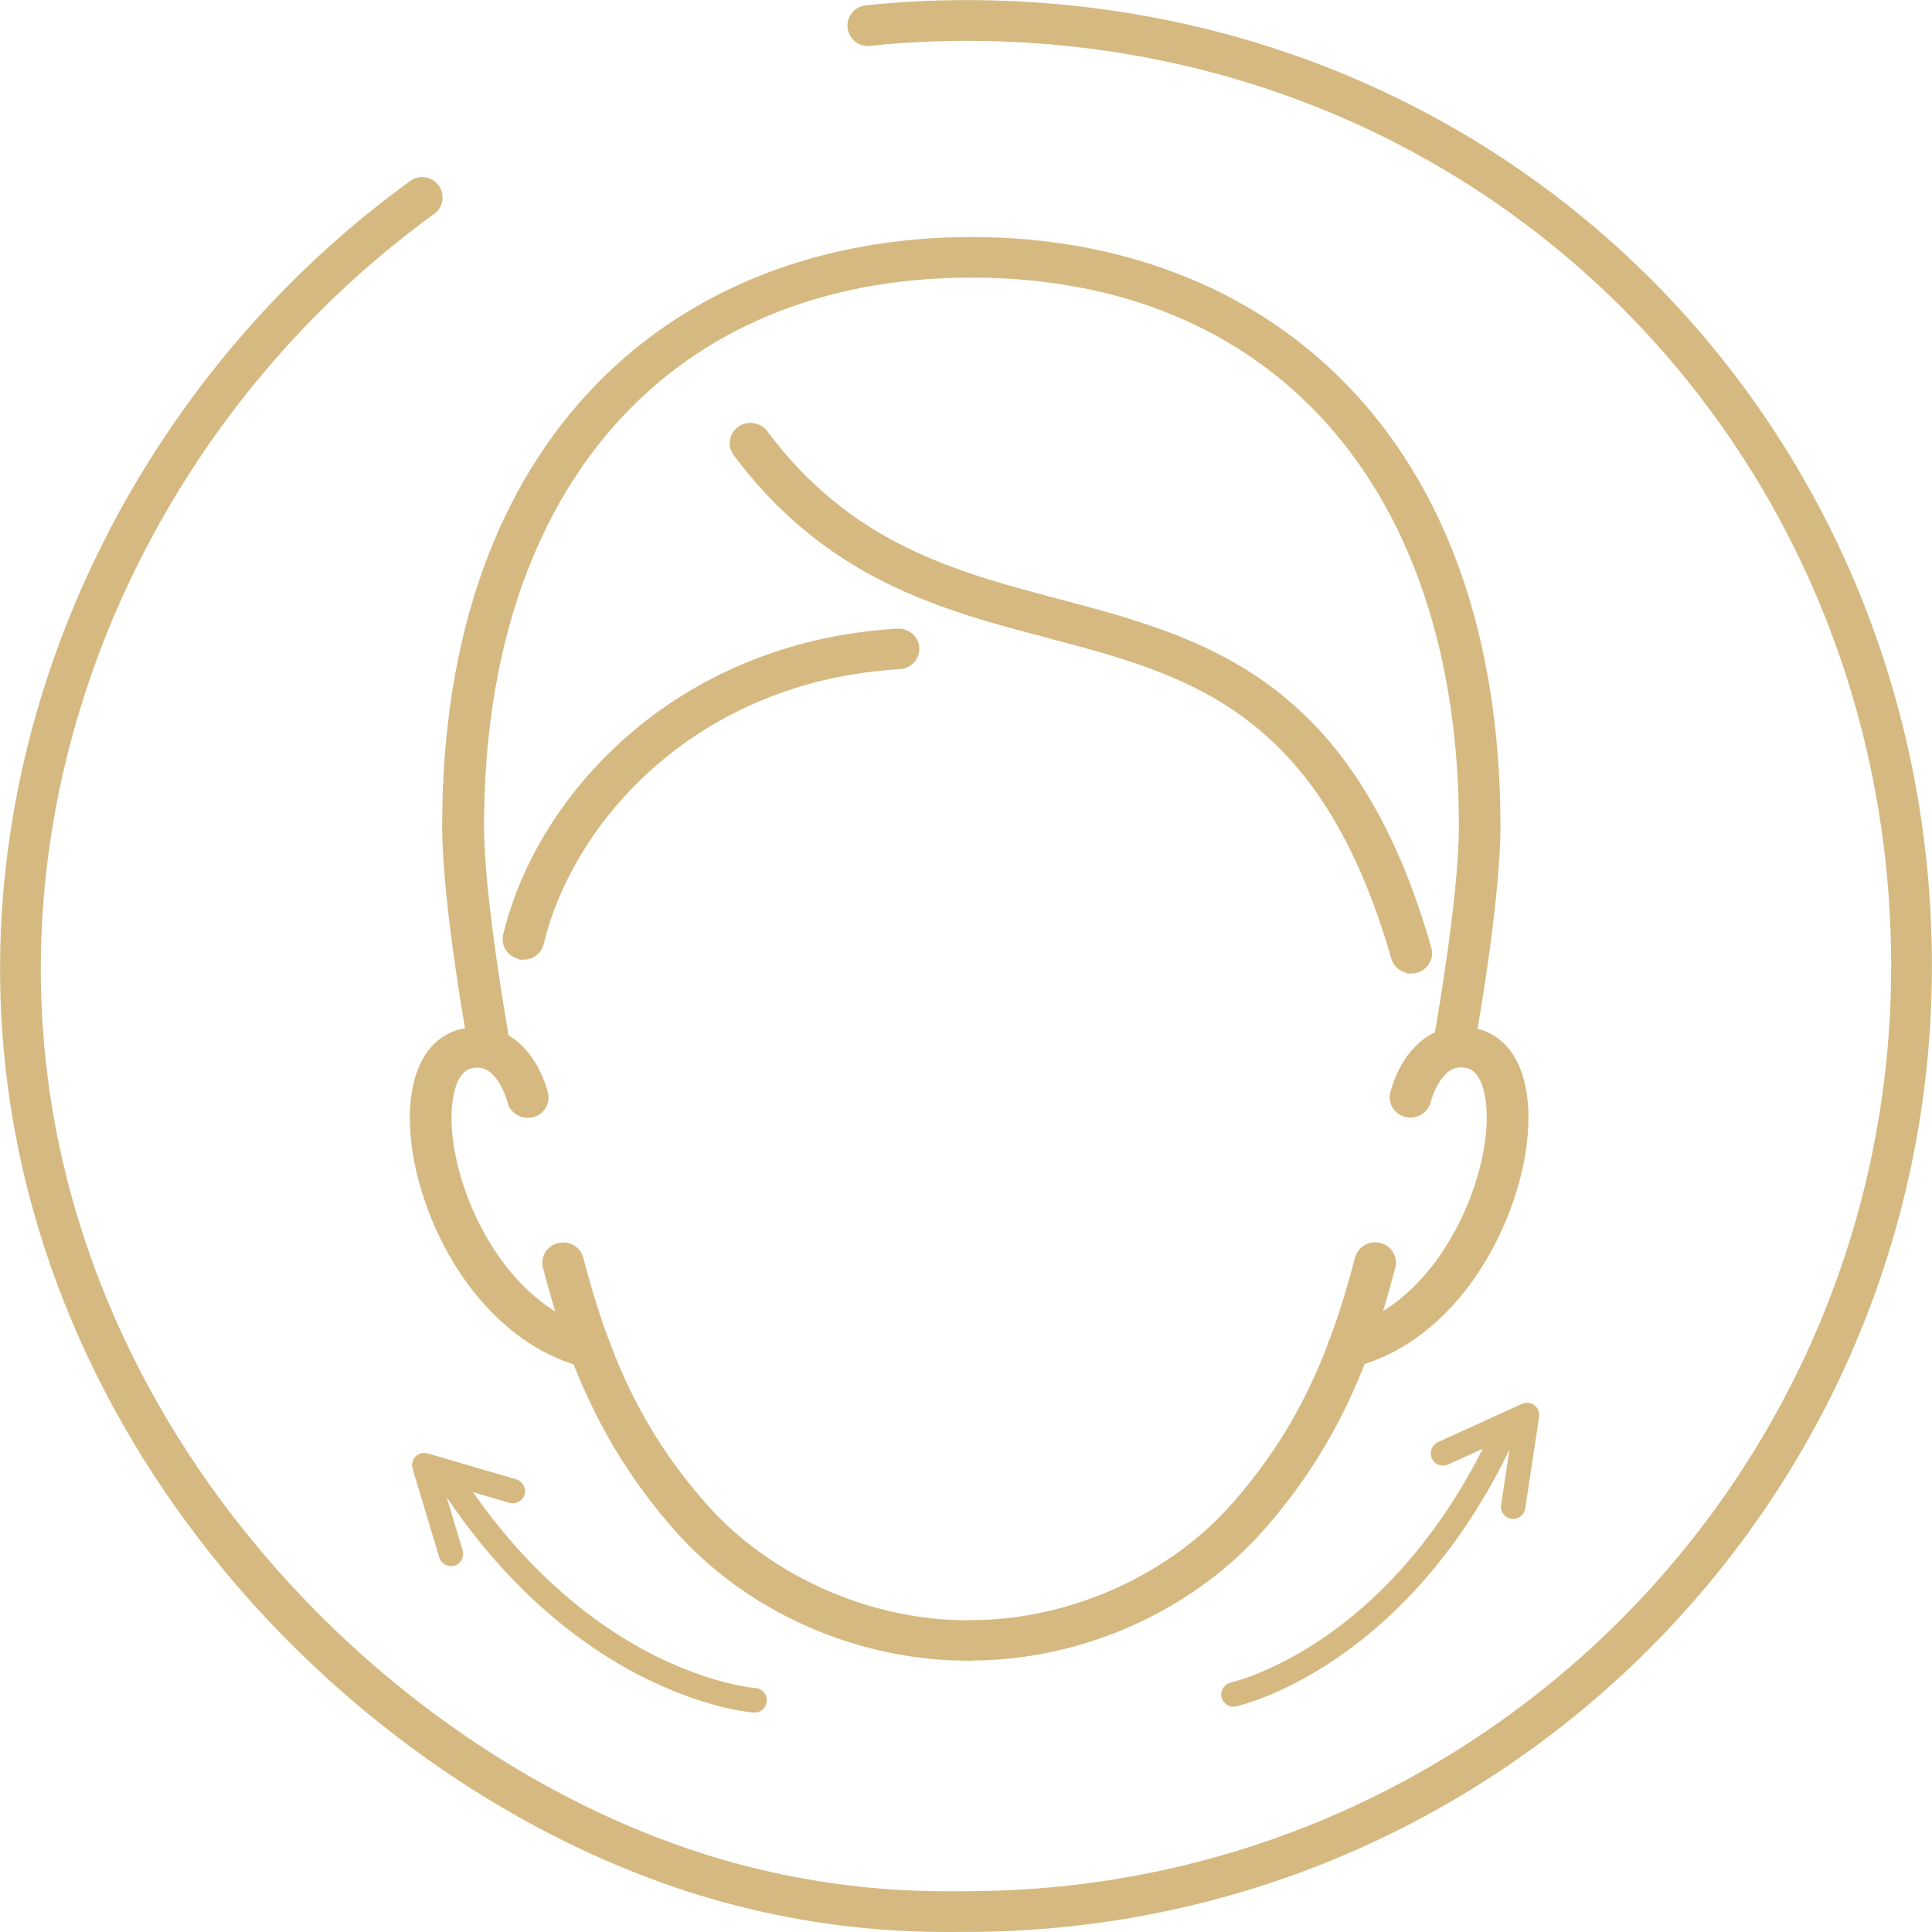 <svg viewBox="0 0 119.98 119.98" xmlns="http://www.w3.org/2000/svg" data-name="Warstwa 1" id="Warstwa_1">
  <defs>
    <style>
      .cls-1 {
        fill: none;
        fill-rule: evenodd;
        stroke-dasharray: 240 30 1000;
        stroke-linecap: round;
        stroke-linejoin: round;
        stroke-width: 2.53px;
      }

      .cls-1, .cls-2 {
        stroke: #d6b981;
      }

      .cls-3, .cls-2 {
        fill: #d6b981;
      }

      .cls-2 {
        stroke-miterlimit: 10;
        stroke-width: .5px;
      }
    </style>
  </defs>
  <g>
    <g>
      <path d="M47.31,106.21c-.14.1-.31.15-.5.14-.12,0-2.88-.22-6.72-2.12-3.5-1.73-8.61-5.28-13.04-12.31-.22-.35-.12-.82.24-1.05.35-.22.82-.12,1.05.24,4.22,6.69,9.05,10.07,12.35,11.72,3.58,1.79,6.2,2,6.23,2,.42.03.73.39.7.81-.02.23-.14.44-.31.56Z" class="cls-3"></path>
      <path d="M28.46,97.12c-.07.05-.14.09-.23.11-.4.12-.83-.11-.95-.51l-1.66-5.52c-.08-.27,0-.56.19-.75.2-.2.49-.27.75-.19l5.5,1.61c.4.12.63.54.52.94-.12.4-.54.63-.94.52l-4.16-1.22,1.25,4.17c.1.32-.03.65-.28.84Z" class="cls-3"></path>
    </g>
    <g>
      <path d="M76.24,105.9c.15.08.33.11.51.07.11-.02,2.82-.63,6.35-3.05,3.22-2.21,7.77-6.44,11.17-14.03.17-.38,0-.83-.38-1-.38-.17-.83,0-1,.38-3.23,7.22-7.53,11.25-10.57,13.35-3.29,2.28-5.85,2.86-5.88,2.87-.41.09-.67.49-.58.9.05.23.2.41.39.51Z" class="cls-3"></path>
      <path d="M93.61,94.24c.07.04.15.06.24.08.41.06.8-.22.87-.64l.86-5.69c.04-.28-.07-.55-.29-.72-.22-.17-.52-.2-.77-.09l-5.22,2.38c-.38.17-.55.62-.38,1.01.17.38.62.55,1.01.38l3.94-1.8-.65,4.31c-.05.33.12.64.4.79Z" class="cls-3"></path>
    </g>
    <g>
      <path d="M60.32,102.88c-.58,0-1.04-.45-1.04-1.01s.47-1.01,1.04-1.01c6.16,0,12.45-2.82,16.41-7.35,3.71-4.24,5.93-8.68,7.66-15.35.14-.54.71-.87,1.26-.73.56.14.9.68.76,1.22-.88,3.41-1.86,6.15-3.06,8.63-1.32,2.71-2.96,5.18-5.02,7.53-2.16,2.47-4.98,4.52-8.14,5.93-3.14,1.4-6.55,2.13-9.86,2.13Z" class="cls-2"></path>
      <path d="M60.04,102.88c-3.31,0-6.72-.74-9.86-2.13-3.17-1.41-5.98-3.46-8.14-5.93-2.06-2.35-3.7-4.82-5.02-7.53-1.21-2.48-2.18-5.22-3.06-8.63-.14-.54.2-1.09.76-1.22.56-.14,1.12.19,1.26.73,1.73,6.67,3.95,11.11,7.66,15.35,3.97,4.53,10.26,7.35,16.41,7.35.58,0,1.04.45,1.04,1.01s-.47,1.01-1.04,1.01Z" class="cls-2"></path>
      <g>
        <path d="M36.62,84.71c-.09,0-.18-.01-.27-.03-1.66-.43-3.22-1.24-4.63-2.43-1.25-1.05-2.37-2.37-3.31-3.91-1.69-2.77-2.71-6.1-2.71-8.91,0-2.86,1.06-4.78,2.93-5.27,0,0,0,0,.01,0,1.02-.25,2-.13,2.84.37,1.7,1.01,2.25,3.16,2.31,3.41.13.54-.22,1.08-.78,1.21-.56.12-1.12-.22-1.25-.76-.11-.43-.56-1.66-1.37-2.14-.36-.21-.74-.25-1.22-.13-.87.23-1.38,1.47-1.38,3.32,0,4.49,3.26,11.81,9.11,13.31.56.14.89.69.74,1.23-.12.45-.55.75-1.01.75Z" class="cls-2"></path>
        <path d="M83.74,84.71c-.46,0-.88-.3-1.01-.75-.15-.54.18-1.09.74-1.23,5.85-1.5,9.1-8.82,9.11-13.31,0-1.85-.51-3.09-1.38-3.32-.48-.12-.87-.07-1.22.13-.81.48-1.27,1.71-1.37,2.14-.13.54-.69.88-1.25.76-.56-.12-.91-.67-.78-1.21.06-.24.61-2.4,2.31-3.41.84-.49,1.82-.62,2.84-.37,0,0,0,0,.01,0,1.87.49,2.93,2.41,2.93,5.27,0,2.81-1.02,6.14-2.71,8.91-.94,1.55-2.06,2.86-3.31,3.91-1.41,1.19-2.97,2-4.63,2.43-.09.02-.18.03-.27.03Z" class="cls-2"></path>
      </g>
      <path d="M87.64,60.21c.09,0,.19-.01.28-.04.55-.15.88-.7.73-1.24-1.14-3.97-2.54-7.24-4.28-9.98-1.57-2.48-3.4-4.48-5.57-6.1-4.02-3-8.63-4.22-13.08-5.4-6.39-1.69-12.99-3.43-18.27-10.52-.34-.45-.99-.55-1.45-.23-.47.33-.57.95-.24,1.41,2.56,3.44,5.63,6.01,9.38,7.87,3.3,1.63,6.72,2.54,10.03,3.41,8.74,2.31,17,4.49,21.47,20.07.13.45.55.74,1,.74Z" class="cls-2"></path>
      <path d="M30.39,66.05c-.5,0-.94-.34-1.02-.83-.07-.37-1.66-9.09-1.66-13.93,0-5.88.85-11.23,2.54-15.9,1.6-4.44,3.96-8.27,6.99-11.38,2.91-2.98,6.41-5.26,10.41-6.8,3.87-1.48,8.13-2.24,12.67-2.24s8.8.75,12.67,2.24c4,1.53,7.5,3.82,10.41,6.8,3.04,3.11,5.39,6.94,6.99,11.38,1.68,4.67,2.54,10.02,2.54,15.9,0,4.84-1.59,13.56-1.65,13.93-.1.55-.64.91-1.21.82-.57-.1-.94-.62-.84-1.17.02-.09,1.62-8.91,1.62-13.58,0-21.15-11.7-34.3-30.52-34.3s-30.52,13.14-30.52,34.3c0,4.67,1.61,13.49,1.62,13.58.1.55-.28,1.07-.84,1.17-.06.01-.12.02-.18.02Z" class="cls-2"></path>
      <path d="M32.51,59.35c.47,0,.9-.31,1.01-.78,1.88-7.79,9.68-16.52,22.34-17.26.57-.03,1.01-.51.98-1.07-.03-.56-.53-.98-1.1-.95-6.21.36-11.86,2.57-16.35,6.38-2.01,1.71-3.72,3.68-5.09,5.86-1.32,2.1-2.26,4.31-2.81,6.57-.13.54.22,1.08.78,1.21.08.02.16.03.24.03Z" class="cls-2"></path>
    </g>
  </g>
  <path d="M118.71,59.99c0,32.43-26.29,58.72-58.72,58.72-1.98,0-8.97.24-17.57-2.67C21.6,109,1.17,87.32,1.27,59.99,1.37,29.73,26.61,1.27,59.99,1.27s58.72,26.29,58.72,58.72Z" class="cls-1"></path>
</svg>
